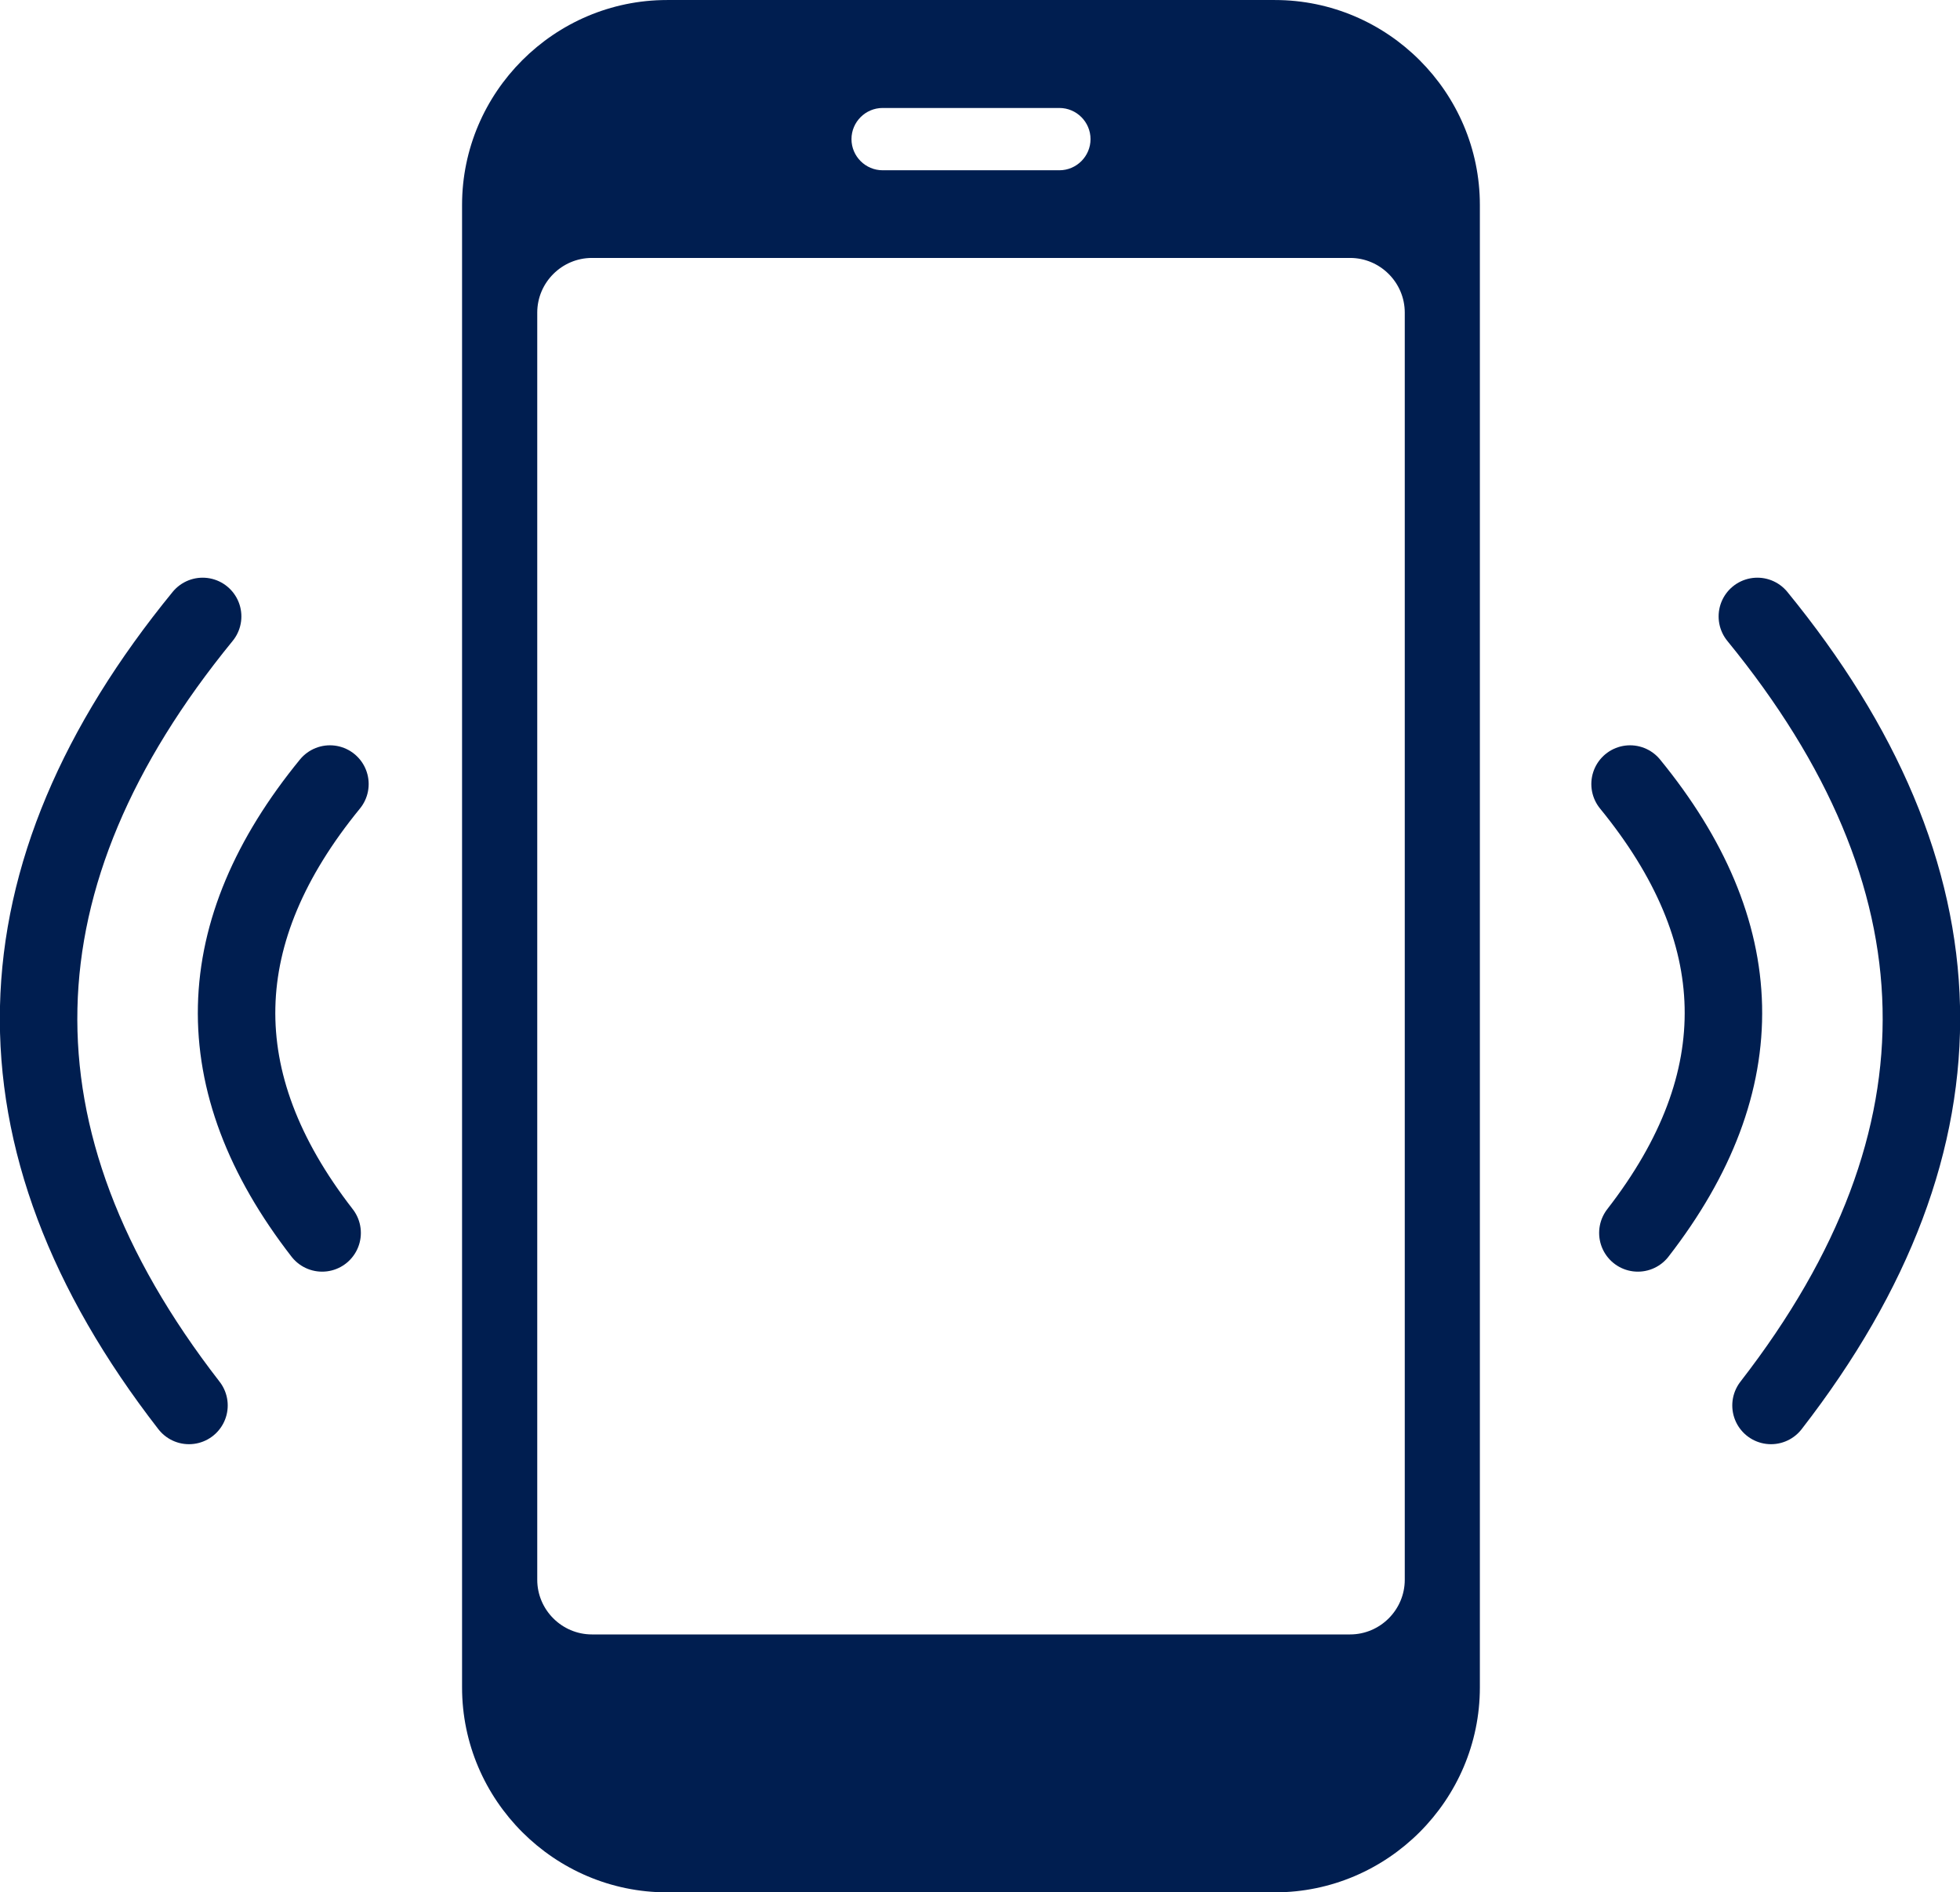 <?xml version="1.0" encoding="UTF-8"?>
<!DOCTYPE svg PUBLIC "-//W3C//DTD SVG 1.1//EN" "http://www.w3.org/Graphics/SVG/1.1/DTD/svg11.dtd">
<!-- Creator: CorelDRAW 2018 (64-Bit) -->
<svg xmlns="http://www.w3.org/2000/svg" xml:space="preserve" width="25.307mm" height="24.43mm" version="1.1" style="shape-rendering:geometricPrecision; text-rendering:geometricPrecision; image-rendering:optimizeQuality; fill-rule:evenodd; clip-rule:evenodd"
viewBox="0 0 230.97 222.96"
 xmlns:xlink="http://www.w3.org/1999/xlink">
 <defs>
  <style type="text/css">
   <![CDATA[
    .str0 {stroke:#001E50;stroke-width:9.13;stroke-linecap:round;stroke-linejoin:round;stroke-miterlimit:22.926}
    .fil1 {fill:none}
    .fil0 {fill:#001E50}
   ]]>
  </style>
 </defs>
 <g id="Layer_x0020_1">
  <path class="fil0" d="M78.6 0l71.64 0c13.28,0 24.15,10.87 24.15,24.15l0 174.67c0,13.28 -10.87,24.15 -24.15,24.15l-71.64 0c-13.28,0 -24.15,-10.87 -24.15,-24.15l0 -174.67c0,-13.28 10.87,-24.15 24.15,-24.15zm25.41 12.72l20.83 0c2.02,0 3.67,1.65 3.67,3.67l0 0c0,2.02 -1.65,3.67 -3.67,3.67l-20.83 0c-2.02,0 -3.67,-1.65 -3.67,-3.67l0 0c0,-2.02 1.65,-3.67 3.67,-3.67zm-34.26 17.67l89.35 0c3.54,0 6.44,2.9 6.44,6.44l0 149.31c0,3.54 -2.9,6.44 -6.44,6.44l-89.35 0c-3.54,0 -6.44,-2.9 -6.44,-6.44l0 -149.31c0,-3.54 2.9,-6.44 6.44,-6.44z"/>
  <path class="fil1 str0" d="M207.09 72.63c24.9,30.46 26.08,61.43 1.61,92.97"/>
  <path class="fil1 str0" d="M192.09 92.38c14.17,17.33 14.84,34.95 0.92,52.89"/>
  <path class="fil1 str0" d="M23.88 72.63c-24.9,30.46 -26.08,61.43 -1.61,92.97"/>
  <path class="fil1 str0" d="M38.88 92.38c-14.17,17.33 -14.84,34.95 -0.92,52.89"/>
 </g>
</svg>
